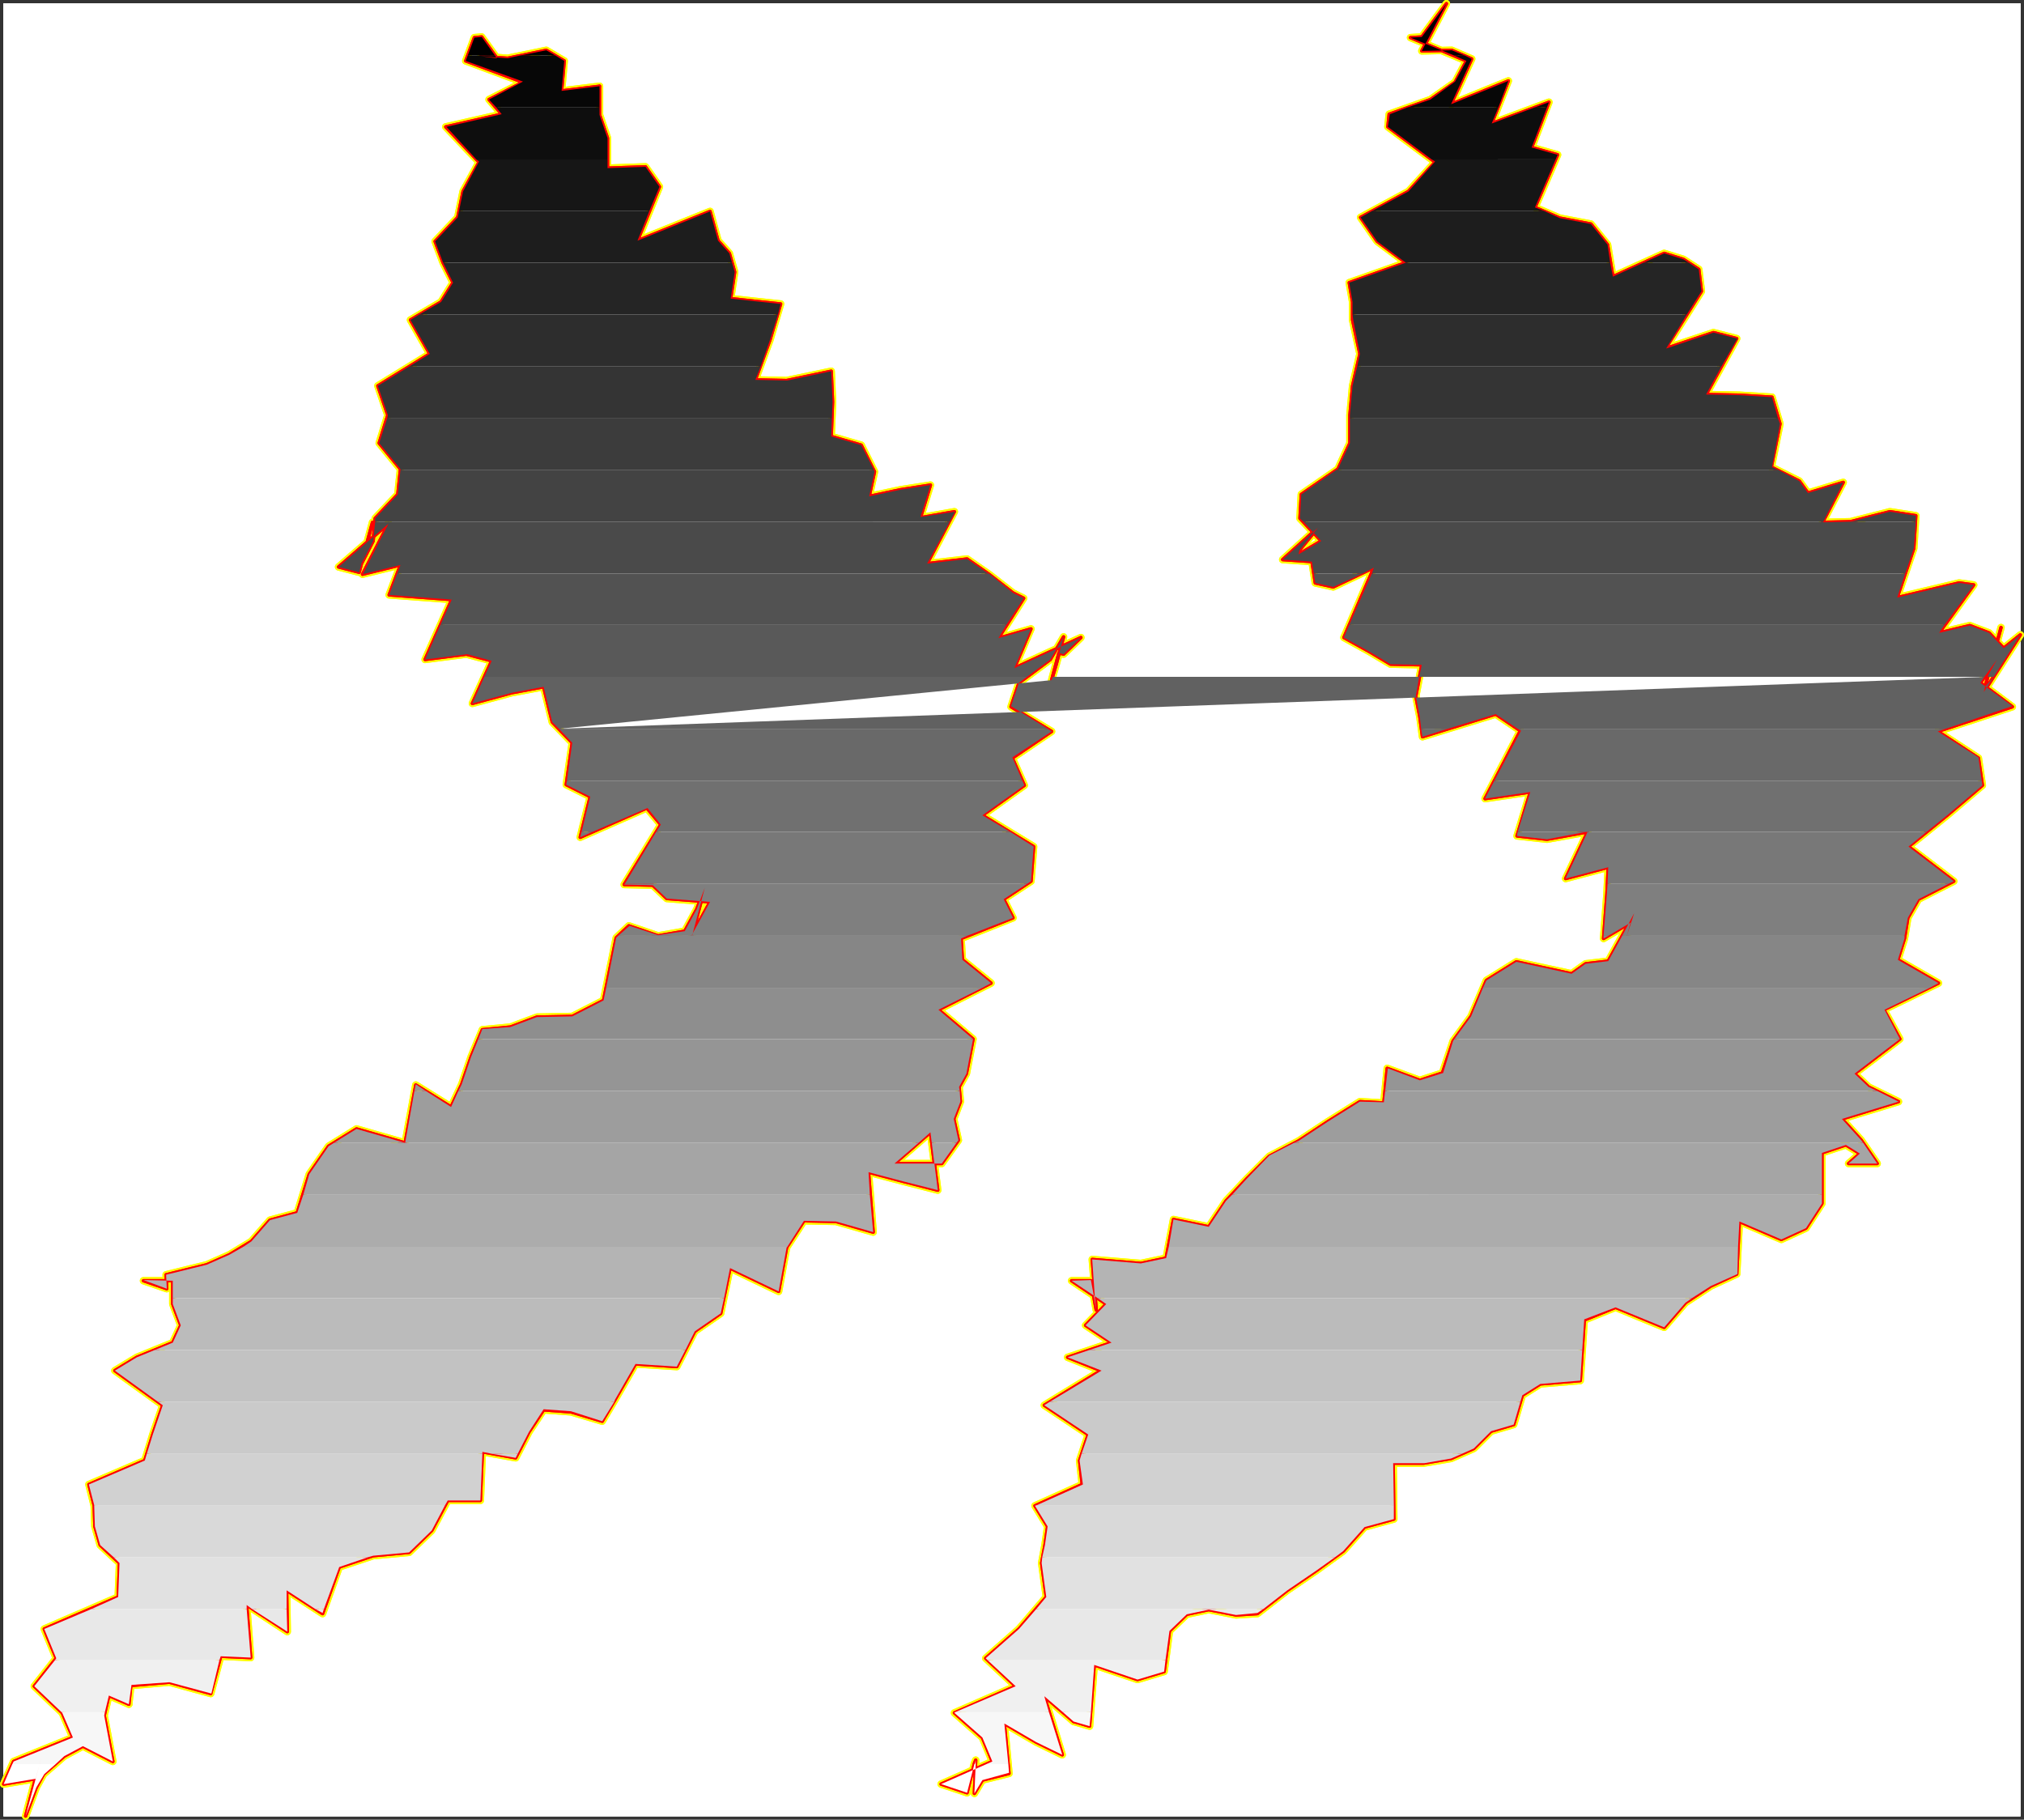 <?xml version="1.0" encoding="UTF-8" standalone="no"?>
<svg
   version="1.0"
   width="129.98mm"
   height="116.86mm"
   id="svg57"
   sodipodi:docname="Charcoal Italic Punc 03.wmf"
   xmlns:inkscape="http://www.inkscape.org/namespaces/inkscape"
   xmlns:sodipodi="http://sodipodi.sourceforge.net/DTD/sodipodi-0.dtd"
   xmlns="http://www.w3.org/2000/svg"
   xmlns:svg="http://www.w3.org/2000/svg">
  <rect width="100%" height="100%" fill="#333333" stroke="none"/>
  <sodipodi:namedview
     id="namedview57"
     pagecolor="#ffffff"
     bordercolor="#000000"
     borderopacity="0.25"
     inkscape:showpageshadow="2"
     inkscape:pageopacity="0.0"
     inkscape:pagecheckerboard="0"
     inkscape:deskcolor="#d1d1d1"
     inkscape:document-units="mm" />
  <defs
     id="defs1">
    <pattern
       id="WMFhbasepattern"
       patternUnits="userSpaceOnUse"
       width="6"
       height="6"
       x="0"
       y="0" />
  </defs>
  <path
     style="fill:#ffffff;fill-opacity:1;fill-rule:evenodd;stroke:#ffffff;stroke-width:0.162px;stroke-linecap:round;stroke-linejoin:round;stroke-miterlimit:4;stroke-dasharray:none;stroke-opacity:1"
     d="M 0.889,0.888 V 440.79 H 490.375 V 0.888 v 0 z"
     id="path1" />
  <path
     style="fill:#ffffff;fill-opacity:1;fill-rule:evenodd;stroke:#ffffff;stroke-width:0.162px;stroke-linecap:round;stroke-linejoin:round;stroke-miterlimit:4;stroke-dasharray:none;stroke-opacity:1"
     d="M 0.889,0.888 H 490.375 V 440.79 H 0.889 Z"
     id="path2" />
  <path
     style="fill:none;stroke:#ffff00;stroke-width:1.778px;stroke-linecap:round;stroke-linejoin:round;stroke-miterlimit:4;stroke-dasharray:none;stroke-opacity:1"
     d="m 484.719,160.073 -4.04,5.656 7.757,5.818 -18.099,5.98 9.858,6.464 0.97,6.626 -8.565,7.272 -9.373,7.596 10.989,8.404 -8.565,4.363 -2.586,4.525 -0.808,5.01 -1.616,5.172 9.858,5.656 -13.251,6.464 3.878,7.111 -10.989,8.404 3.394,3.232 7.272,3.555 -13.736,4.202 4.686,5.172 3.878,5.656 h -6.949 l 2.747,-2.424 -3.394,-2.101 -5.818,1.939 v 12.282 l -3.878,5.98 -5.979,2.747 -10.181,-4.363 -0.646,12.767 -6.302,2.909 -6.141,4.04 -5.171,5.98 -11.797,-4.848 -7.595,3.071 -0.97,14.706 -9.696,0.808 -4.363,2.747 -2.101,7.111 -5.494,1.616 -4.202,4.202 -5.494,2.424 -6.626,1.131 h -7.434 l 0.162,13.575 -7.11,1.939 -5.171,5.818 -6.464,4.687 -7.11,4.848 -7.272,5.656 -5.171,0.323 -6.626,-1.293 -5.333,1.131 -4.202,4.04 -1.293,9.858 -6.464,1.939 -10.504,-3.555 -1.131,14.868 -3.878,-1.131"
     id="path3" />
  <path
     style="fill:none;stroke:#ffff00;stroke-width:1.778px;stroke-linecap:round;stroke-linejoin:round;stroke-miterlimit:4;stroke-dasharray:none;stroke-opacity:1"
     d="m 260.58,417.841 -7.11,-6.141 4.363,14.222 -6.302,-3.071 -7.757,-4.525 1.131,12.121 -6.464,1.616 -1.939,3.232 0.323,-8.08 -0.323,0.808 -1.778,7.111 -6.302,-2.101 12.443,-5.495 -2.424,-5.818 -6.787,-5.98 14.867,-6.464 -7.272,-6.788 8.08,-7.111 6.626,-7.757 -1.131,-8.242 0.808,-4.363 0.646,-4.525 -3.07,-5.01 11.474,-5.172 -0.646,-5.818 2.101,-6.303 -10.666,-7.111 13.736,-8.404 -8.08,-3.232 10.666,-3.555 -6.302,-4.202 5.01,-5.172 -8.403,-5.656 h 4.686 l 1.293,7.111 -0.97,-12.282 11.797,0.97 6.141,-1.293 1.778,-9.373 8.565,1.778 4.202,-6.303 5.01,-5.333 5.494,-5.495 7.11,-3.717 7.11,-4.687 7.757,-4.848 5.818,0.323 0.808,-8.404 7.918,2.909 5.494,-1.778 2.586,-7.757 4.363,-5.98 3.717,-8.727 7.272,-4.525 13.413,2.909 3.394,-2.424 5.494,-0.646 3.394,-6.141 2.909,-5.495 -1.778,5.818"
     id="path4" />
  <path
     style="fill:none;stroke:#ffff00;stroke-width:1.778px;stroke-linecap:round;stroke-linejoin:round;stroke-miterlimit:4;stroke-dasharray:none;stroke-opacity:1"
     d="m 394.869,227.465 0.808,-3.232 0.162,-0.323 -6.626,3.879 0.808,-10.828 0.323,-6.464 -10.342,2.747 5.333,-11.313 -9.858,1.778 -7.272,-0.808 3.232,-10.666 -10.989,1.616 8.565,-16.484 -5.979,-4.04 -17.776,5.495 -0.646,-4.848 -0.97,-5.01 1.454,-7.596 -7.595,-0.162 -5.171,-3.071 -6.141,-3.394 7.272,-16.969 -9.858,4.687 -4.363,-0.97 -0.808,-5.172 -7.11,-0.485 8.565,-7.757 -4.363,5.333 -0.162,0.323 -0.162,0.808 5.494,-3.232 -5.171,-5.495 0.323,-5.818 8.888,-6.141 2.909,-6.303 v -6.788 l 0.646,-7.111 1.778,-7.757 -1.778,-8.242 v -4.363 l -0.808,-4.687 13.736,-4.848 -6.949,-5.172 -4.04,-5.818 11.635,-6.303 6.464,-7.111 -11.474,-8.565 0.323,-3.071 10.019,-3.555 5.979,-4.202 2.747,-5.172 -13.574,-5.656 2.747,-0.162 5.979,-8.08 -5.979,11.474 7.272,-0.162 4.848,2.101 -5.01,10.989 13.898,-5.656 -4.04,10.343"
     id="path5" />
  <path
     style="fill:none;stroke:#ffff00;stroke-width:1.778px;stroke-linecap:round;stroke-linejoin:round;stroke-miterlimit:4;stroke-dasharray:none;stroke-opacity:1"
     d="m 362.064,29.978 13.898,-5.172 -4.202,10.989 6.302,1.778 -5.494,12.767 5.979,2.586 7.595,1.454 4.04,5.01 1.293,7.757 12.443,-5.656 4.686,1.454 3.717,2.424 0.646,5.333 -8.726,13.898 11.635,-3.879 5.656,1.454 -7.434,13.575 8.08,0.162 7.918,0.485 1.939,6.464 -2.101,10.505 6.787,3.394 2.101,2.909 8.565,-2.586 -5.01,9.697 6.787,-0.162 9.534,-2.424 6.302,0.97 -0.485,7.919 -4.04,11.959 15.029,-3.555 3.555,0.485 -8.403,11.636 7.434,-1.778 4.686,1.778 3.555,3.717 4.04,-3.232 -8.888,13.898 4.202,-15.676 -3.878,14.383 0.808,-2.909 2.101,-3.717"
     id="path6" />
  <path
     style="fill:none;stroke:#ffff00;stroke-width:1.778px;stroke-linecap:round;stroke-linejoin:round;stroke-miterlimit:4;stroke-dasharray:none;stroke-opacity:1"
     d="m 484.719,160.073 -4.04,5.656 7.757,5.818 -18.099,5.98 9.858,6.464 0.97,6.626 -8.565,7.272 -9.373,7.596 10.989,8.404 -8.565,4.363 -2.586,4.525 -0.808,5.01 -1.616,5.172 9.858,5.656 -13.251,6.464 3.878,7.111 -10.989,8.404 3.394,3.232 7.272,3.555 -13.736,4.202 4.686,5.172 3.878,5.656 h -6.949 l 2.747,-2.424 -3.394,-2.101 -5.818,1.939 v 12.282 l -3.878,5.98 -5.979,2.747 -10.181,-4.363 -0.646,12.767 -6.302,2.909 -6.141,4.04 -5.171,5.98 -11.797,-4.848 -7.595,3.071 -0.97,14.706 -9.696,0.808 -4.363,2.747 -2.101,7.111 -5.494,1.616 -4.202,4.202 -5.494,2.424 -6.626,1.131 h -7.434 l 0.162,13.575 -7.11,1.939 -5.171,5.818 -6.464,4.687 -7.11,4.848 -7.272,5.656 -5.171,0.323 -6.626,-1.293 -5.333,1.131 -4.202,4.04 -1.293,9.858 -6.464,1.939 -10.504,-3.555 -1.131,14.868 -3.878,-1.131 -7.11,-6.141 4.363,14.222 -6.302,-3.071 -7.757,-4.525 1.131,12.121 -6.464,1.616 -1.939,3.232 0.323,-8.08 -0.323,0.808 -1.778,7.111 -6.302,-2.101 12.443,-5.495 -2.424,-5.818 -6.787,-5.98 14.867,-6.464 -7.272,-6.788 8.08,-7.111 6.626,-7.757 -1.131,-8.242 0.808,-4.363 0.646,-4.525 -3.07,-5.01 11.474,-5.172 -0.646,-5.818 2.101,-6.303 -10.666,-7.111 13.736,-8.404 -8.08,-3.232 10.666,-3.555 -6.302,-4.202 5.01,-5.172 -8.403,-5.656 h 4.686 l 1.293,7.111 -0.97,-12.282 11.797,0.97 6.141,-1.293 1.778,-9.373 8.565,1.778 4.202,-6.303 5.01,-5.333 5.494,-5.495 7.11,-3.717 7.11,-4.687 7.757,-4.848 5.818,0.323 0.808,-8.404 7.918,2.909 5.494,-1.778 2.586,-7.757 4.363,-5.98 3.717,-8.727 7.272,-4.525 13.413,2.909 3.394,-2.424 5.494,-0.646 3.394,-6.141 2.909,-5.495 -1.778,5.818 0.808,-3.232 0.162,-0.323 -6.626,3.879 0.808,-10.828 0.323,-6.464 -10.342,2.747 5.333,-11.313 -9.858,1.778 -7.272,-0.808 3.232,-10.666 -10.989,1.616 8.565,-16.484 -5.979,-4.04 -17.776,5.495 -0.646,-4.848 -0.97,-5.01 1.454,-7.596 -7.595,-0.162 -5.171,-3.071 -6.141,-3.394 7.272,-16.969 -9.858,4.687 -4.363,-0.97 -0.808,-5.172 -7.11,-0.485 8.565,-7.757 -4.363,5.333 -0.162,0.323 -0.162,0.808 5.494,-3.232 -5.171,-5.495 0.323,-5.818 8.888,-6.141 2.909,-6.303 v -6.788 l 0.646,-7.111 1.778,-7.757 -1.778,-8.242 v -4.363 l -0.808,-4.687 13.736,-4.848 -6.949,-5.172 -4.04,-5.818 11.635,-6.303 6.464,-7.111 -11.474,-8.565 0.323,-3.071 10.019,-3.555 5.979,-4.202 2.747,-5.172 -13.574,-5.656 2.747,-0.162 5.979,-8.08 -5.979,11.474 7.272,-0.162 4.848,2.101 -5.01,10.989 13.898,-5.656 -4.04,10.343 13.898,-5.172 -4.202,10.989 6.302,1.778 -5.494,12.767 5.979,2.586 7.595,1.454 4.04,5.01 1.293,7.757 12.443,-5.656 4.686,1.454 3.717,2.424 0.646,5.333 -8.726,13.898 11.635,-3.879 5.656,1.454 -7.434,13.575 8.08,0.162 7.918,0.485 1.939,6.464 -2.101,10.505 6.787,3.394 2.101,2.909 8.565,-2.586 -5.01,9.697 6.787,-0.162 9.534,-2.424 6.302,0.97 -0.485,7.919 -4.04,11.959 15.029,-3.555 3.555,0.485 -8.403,11.636 7.434,-1.778 4.686,1.778 3.555,3.717 4.04,-3.232 -8.888,13.898 4.202,-15.676 -3.878,14.383 0.808,-2.909 2.101,-3.717"
     id="path7" />
  <path
     style="fill:none;stroke:#ffff00;stroke-width:1.778px;stroke-linecap:round;stroke-linejoin:round;stroke-miterlimit:4;stroke-dasharray:none;stroke-opacity:1"
     d="m 254.924,160.073 -7.595,5.656 -1.939,5.818 9.858,5.98 -9.534,6.464 2.909,6.626 -10.181,7.272 12.443,7.596 -0.646,8.404 -6.626,4.363 2.262,4.525 -12.605,5.01 0.323,5.172 6.949,5.656 -12.766,6.464 8.403,7.111 -1.616,8.404 -1.778,3.232 0.323,3.555 -1.616,4.202 1.131,5.172 -4.04,5.656 H 217.109 l 8.726,-7.596 1.778,14.06 -8.242,-2.101 -8.565,-2.263 1.131,14.545 -9.05,-2.586 -7.757,-0.162 -4.202,6.464 -1.939,10.666 -11.797,-5.656 -2.262,10.989 -6.302,4.363 -4.363,8.565 -10.019,-0.646 -5.01,8.727 -3.07,5.172 -7.595,-2.263 -6.626,-0.485 -3.555,5.333 -3.232,6.303 -8.08,-1.454 -0.485,11.798 h -7.918 l -3.878,7.272 -5.494,5.333 -8.726,0.808 -8.242,2.747 -4.04,11.313 -8.726,-5.656 0.162,10.02 -9.858,-6.464 0.97,12.767 -7.272,-0.323 -2.424,9.05 -10.019,-2.747 -9.373,0.808 -0.485,4.525"
     id="path8" />
  <path
     style="fill:none;stroke:#ffff00;stroke-width:1.778px;stroke-linecap:round;stroke-linejoin:round;stroke-miterlimit:4;stroke-dasharray:none;stroke-opacity:1"
     d="m 31.27,413.639 -4.848,-2.101 -1.131,4.848 2.101,11.151 -7.272,-3.717 -4.525,2.424 -5.01,4.363 -1.778,3.232 -2.586,6.949 3.878,-14.706 -1.454,5.656 -7.757,1.293 2.424,-5.495 14.382,-5.818 -2.586,-5.98 -6.787,-6.464 5.333,-6.788 -2.909,-7.111 17.938,-7.757 0.323,-8.242 -4.686,-4.363 -1.293,-4.525 -0.162,-5.01 -1.293,-5.172 13.574,-5.818 1.939,-6.303 2.424,-7.111 -11.635,-8.404 5.333,-3.232 8.726,-3.555 1.939,-4.202 -1.939,-5.172 v -5.656 h -7.11 l 5.656,1.939 -0.162,-3.394 9.858,-2.424 5.494,-2.424 5.333,-3.232 4.525,-5.172 6.626,-1.778 2.909,-9.373 4.686,-6.788 6.787,-4.202 11.797,3.394 2.586,-14.06 8.565,5.333 2.586,-5.495 2.262,-6.626 2.747,-6.626 6.787,-0.646 6.464,-2.424 8.565,-0.162 7.595,-3.879 3.07,-15.191 3.07,-2.909 7.11,2.424 6.464,-1.131 2.909,-5.333 1.939,-5.172"
     id="path9" />
  <path
     style="fill:none;stroke:#ffff00;stroke-width:1.778px;stroke-linecap:round;stroke-linejoin:round;stroke-miterlimit:4;stroke-dasharray:none;stroke-opacity:1"
     d="m 171.053,215.506 -3.555,13.414 0.485,-2.101 4.363,-7.919 -10.504,-0.808 -3.394,-3.232 -6.949,-0.162 8.888,-14.545 -3.394,-4.04 -16.16,7.111 2.424,-9.858 -5.818,-2.909 1.454,-10.181 -4.848,-5.01 -2.101,-8.565 -7.757,1.454 -9.534,2.586 4.686,-10.343 -6.141,-1.616 -10.019,1.293 6.464,-14.545 -10.827,-0.808 -4.363,-0.323 2.747,-7.272 -9.211,2.263 6.302,-12.282 -12.12,10.505 5.01,1.293 3.232,-12.121 -2.747,10.181 2.909,-5.656 0.485,-5.495 5.494,-5.818 0.646,-6.141 -5.171,-6.303 2.101,-6.788 -2.424,-7.111 12.605,-7.757 -4.686,-8.242 7.434,-4.363 2.909,-4.687 -2.424,-4.848 -1.939,-5.172 5.494,-5.818 1.293,-6.303 3.878,-7.111 -8.08,-8.565 13.574,-3.071 -3.07,-3.555 8.242,-4.202 -13.898,-5.172 2.101,-5.656 1.778,-0.162 3.717,5.172 -3.878,-0.485 6.464,0.485 9.373,-1.939 4.363,2.586 -0.646,7.272 9.211,-1.131"
     id="path10" />
  <path
     style="fill:none;stroke:#ffff00;stroke-width:1.778px;stroke-linecap:round;stroke-linejoin:round;stroke-miterlimit:4;stroke-dasharray:none;stroke-opacity:1"
     d="m 145.521,20.928 v 6.949 l 1.939,5.656 v 7.272 l 9.211,-0.323 3.394,4.848 -5.333,13.09 17.614,-7.111 1.939,7.111 2.747,3.071 1.293,4.525 -0.97,6.464 5.979,0.646 6.141,0.646 -2.586,8.727 -3.555,9.697 7.595,0.162 10.827,-2.263 0.323,7.434 -0.323,8.404 7.272,2.101 3.232,6.464 -1.293,5.98 7.595,-1.616 7.272,-1.131 -2.424,7.919 8.242,-1.454 -6.626,12.606 9.696,-1.131 5.333,3.717 5.818,4.525 2.586,1.293 -6.141,9.697 7.918,-2.263 -4.04,9.535 16.16,-7.434 -4.202,4.04 -1.131,-0.323 -1.778,6.626 1.131,-3.879 1.778,-6.626 -3.232,5.495"
     id="path11" />
  <path
     style="fill:none;stroke:#ffff00;stroke-width:1.778px;stroke-linecap:round;stroke-linejoin:round;stroke-miterlimit:4;stroke-dasharray:none;stroke-opacity:1"
     d="m 254.924,160.073 -7.595,5.656 -1.939,5.818 9.858,5.98 -9.534,6.464 2.909,6.626 -10.181,7.272 12.443,7.596 -0.646,8.404 -6.626,4.363 2.262,4.525 -12.605,5.01 0.323,5.172 6.949,5.656 -12.766,6.464 8.403,7.111 -1.616,8.404 -1.778,3.232 0.323,3.555 -1.616,4.202 1.131,5.172 -4.04,5.656 H 217.109 l 8.726,-7.596 1.778,14.06 -8.242,-2.101 -8.565,-2.263 1.131,14.545 -9.05,-2.586 -7.757,-0.162 -4.202,6.464 -1.939,10.666 -11.797,-5.656 -2.262,10.989 -6.302,4.363 -4.363,8.565 -10.019,-0.646 -5.01,8.727 -3.07,5.172 -7.595,-2.263 -6.626,-0.485 -3.555,5.333 -3.232,6.303 -8.08,-1.454 -0.485,11.798 h -7.918 l -3.878,7.272 -5.494,5.333 -8.726,0.808 -8.242,2.747 -4.04,11.313 -8.726,-5.656 0.162,10.02 -9.858,-6.464 0.97,12.767 -7.272,-0.323 -2.424,9.05 -10.019,-2.747 -9.373,0.808 -0.485,4.525 -4.848,-2.101 -1.131,4.848 2.101,11.151 -7.272,-3.717 -4.525,2.424 -5.01,4.363 -1.778,3.232 -2.586,6.949 3.878,-14.706 -1.454,5.656 -7.757,1.293 2.424,-5.495 14.382,-5.818 -2.586,-5.98 -6.787,-6.464 5.333,-6.788 -2.909,-7.111 17.938,-7.757 0.323,-8.242 -4.686,-4.363 -1.293,-4.525 -0.162,-5.01 -1.293,-5.172 13.574,-5.818 1.939,-6.303 2.424,-7.111 -11.635,-8.404 5.333,-3.232 8.726,-3.555 1.939,-4.202 -1.939,-5.172 v -5.656 h -7.11 l 5.656,1.939 -0.162,-3.394 9.858,-2.424 5.494,-2.424 5.333,-3.232 4.525,-5.172 6.626,-1.778 2.909,-9.373 4.686,-6.788 6.787,-4.202 11.797,3.394 2.586,-14.06 8.565,5.333 2.586,-5.495 2.262,-6.626 2.747,-6.626 6.787,-0.646 6.464,-2.424 8.565,-0.162 7.595,-3.879 3.07,-15.191 3.07,-2.909 7.11,2.424 6.464,-1.131 2.909,-5.333 1.939,-5.172 -3.555,13.414 0.485,-2.101 4.363,-7.919 -10.504,-0.808 -3.394,-3.232 -6.949,-0.162 8.888,-14.545 -3.394,-4.04 -16.16,7.111 2.424,-9.858 -5.818,-2.909 1.454,-10.181 -4.848,-5.01 -2.101,-8.565 -7.757,1.454 -9.534,2.586 4.686,-10.343 -6.141,-1.616 -10.019,1.293 6.464,-14.545 -10.827,-0.808 -4.363,-0.323 2.747,-7.272 -9.211,2.263 6.302,-12.282 -12.12,10.505 5.01,1.293 3.232,-12.121 -2.747,10.181 2.909,-5.656 0.485,-5.495 5.494,-5.818 0.646,-6.141 -5.171,-6.303 2.101,-6.788 -2.424,-7.111 12.605,-7.757 -4.686,-8.242 7.434,-4.363 2.909,-4.687 -2.424,-4.848 -1.939,-5.172 5.494,-5.818 1.293,-6.303 3.878,-7.111 -8.08,-8.565 13.574,-3.071 -3.07,-3.555 8.242,-4.202 -13.898,-5.172 2.101,-5.656 1.778,-0.162 3.717,5.172 -3.878,-0.485 6.464,0.485 9.373,-1.939 4.363,2.586 -0.646,7.272 9.211,-1.131 v 6.949 l 1.939,5.656 v 7.272 l 9.211,-0.323 3.394,4.848 -5.333,13.09 17.614,-7.111 1.939,7.111 2.747,3.071 1.293,4.525 -0.97,6.464 5.979,0.646 6.141,0.646 -2.586,8.727 -3.555,9.697 7.595,0.162 10.827,-2.263 0.323,7.434 -0.323,8.404 7.272,2.101 3.232,6.464 -1.293,5.98 7.595,-1.616 7.272,-1.131 -2.424,7.919 8.242,-1.454 -6.626,12.606 9.696,-1.131 5.333,3.717 5.818,4.525 2.586,1.293 -6.141,9.697 7.918,-2.263 -4.04,9.535 16.16,-7.434 -4.202,4.04 -1.131,-0.323 -1.778,6.626 1.131,-3.879 1.778,-6.626 -3.232,5.495"
     id="path12" />
  <path
     style="fill:none;stroke:#ff0000;stroke-width:0.808px;stroke-linecap:round;stroke-linejoin:round;stroke-miterlimit:4;stroke-dasharray:none;stroke-opacity:1"
     d="m 484.719,160.073 -4.04,5.656 7.757,5.818 -18.099,5.98 9.858,6.464 0.97,6.626 -8.565,7.272 -9.373,7.596 10.989,8.404 -8.565,4.363 -2.586,4.525 -0.808,5.01 -1.616,5.172 9.858,5.656 -13.251,6.464 3.878,7.111 -10.989,8.404 3.394,3.232 7.272,3.555 -13.736,4.202 4.686,5.172 3.878,5.656 h -6.949 l 2.747,-2.424 -3.394,-2.101 -5.818,1.939 v 12.282 l -3.878,5.98 -5.979,2.747 -10.181,-4.363 -0.646,12.767 -6.302,2.909 -6.141,4.04 -5.171,5.98 -11.797,-4.848 -7.595,3.071 -0.97,14.706 -9.696,0.808 -4.363,2.747 -2.101,7.111 -5.494,1.616 -4.202,4.202 -5.494,2.424 -6.626,1.131 h -7.434 l 0.162,13.575 -7.11,1.939 -5.171,5.818 -6.464,4.687 -7.11,4.848 -7.272,5.656 -5.171,0.323 -6.626,-1.293 -5.333,1.131 -4.202,4.04 -1.293,9.858 -6.464,1.939 -10.504,-3.555 -1.131,14.868 -3.878,-1.131"
     id="path13" />
  <path
     style="fill:none;stroke:#ff0000;stroke-width:0.808px;stroke-linecap:round;stroke-linejoin:round;stroke-miterlimit:4;stroke-dasharray:none;stroke-opacity:1"
     d="m 260.58,417.841 -7.11,-6.141 4.363,14.222 -6.302,-3.071 -7.757,-4.525 1.131,12.121 -6.464,1.616 -1.939,3.232 0.323,-8.08 -0.323,0.808 -1.778,7.111 -6.302,-2.101 12.443,-5.495 -2.424,-5.818 -6.787,-5.98 14.867,-6.464 -7.272,-6.788 8.08,-7.111 6.626,-7.757 -1.131,-8.242 0.808,-4.363 0.646,-4.525 -3.07,-5.01 11.474,-5.172 -0.646,-5.818 2.101,-6.303 -10.666,-7.111 13.736,-8.404 -8.08,-3.232 10.666,-3.555 -6.302,-4.202 5.01,-5.172 -8.403,-5.656 h 4.686 l 1.293,7.111 -0.97,-12.282 11.797,0.97 6.141,-1.293 1.778,-9.373 8.565,1.778 4.202,-6.303 5.01,-5.333 5.494,-5.495 7.11,-3.717 7.11,-4.687 7.757,-4.848 5.818,0.323 0.808,-8.404 7.918,2.909 5.494,-1.778 2.586,-7.757 4.363,-5.98 3.717,-8.727 7.272,-4.525 13.413,2.909 3.394,-2.424 5.494,-0.646 3.394,-6.141 2.909,-5.495 -1.778,5.818"
     id="path14" />
  <path
     style="fill:none;stroke:#ff0000;stroke-width:0.808px;stroke-linecap:round;stroke-linejoin:round;stroke-miterlimit:4;stroke-dasharray:none;stroke-opacity:1"
     d="m 394.869,227.465 0.808,-3.232 0.162,-0.323 -6.626,3.879 0.808,-10.828 0.323,-6.464 -10.342,2.747 5.333,-11.313 -9.858,1.778 -7.272,-0.808 3.232,-10.666 -10.989,1.616 8.565,-16.484 -5.979,-4.04 -17.776,5.495 -0.646,-4.848 -0.97,-5.01 1.454,-7.596 -7.595,-0.162 -5.171,-3.071 -6.141,-3.394 7.272,-16.969 -9.858,4.687 -4.363,-0.97 -0.808,-5.172 -7.11,-0.485 8.565,-7.757 -4.363,5.333 -0.162,0.323 -0.162,0.808 5.494,-3.232 -5.171,-5.495 0.323,-5.818 8.888,-6.141 2.909,-6.303 v -6.788 l 0.646,-7.111 1.778,-7.757 -1.778,-8.242 v -4.363 l -0.808,-4.687 13.736,-4.848 -6.949,-5.172 -4.04,-5.818 11.635,-6.303 6.464,-7.111 -11.474,-8.565 0.323,-3.071 10.019,-3.555 5.979,-4.202 2.747,-5.172 -13.574,-5.656 2.747,-0.162 5.979,-8.08 -5.979,11.474 7.272,-0.162 4.848,2.101 -5.01,10.989 13.898,-5.656 -4.04,10.343"
     id="path15" />
  <path
     style="fill:none;stroke:#ff0000;stroke-width:0.808px;stroke-linecap:round;stroke-linejoin:round;stroke-miterlimit:4;stroke-dasharray:none;stroke-opacity:1"
     d="m 362.064,29.978 13.898,-5.172 -4.202,10.989 6.302,1.778 -5.494,12.767 5.979,2.586 7.595,1.454 4.04,5.01 1.293,7.757 12.443,-5.656 4.686,1.454 3.717,2.424 0.646,5.333 -8.726,13.898 11.635,-3.879 5.656,1.454 -7.434,13.575 8.08,0.162 7.918,0.485 1.939,6.464 -2.101,10.505 6.787,3.394 2.101,2.909 8.565,-2.586 -5.01,9.697 6.787,-0.162 9.534,-2.424 6.302,0.97 -0.485,7.919 -4.04,11.959 15.029,-3.555 3.555,0.485 -8.403,11.636 7.434,-1.778 4.686,1.778 3.555,3.717 4.04,-3.232 -8.888,13.898 4.202,-15.676 -3.878,14.383 0.808,-2.909 2.101,-3.717"
     id="path16" />
  <path
     style="fill:none;stroke:#ff0000;stroke-width:0.808px;stroke-linecap:round;stroke-linejoin:round;stroke-miterlimit:4;stroke-dasharray:none;stroke-opacity:1"
     d="m 484.719,160.073 -4.04,5.656 7.757,5.818 -18.099,5.98 9.858,6.464 0.97,6.626 -8.565,7.272 -9.373,7.596 10.989,8.404 -8.565,4.363 -2.586,4.525 -0.808,5.01 -1.616,5.172 9.858,5.656 -13.251,6.464 3.878,7.111 -10.989,8.404 3.394,3.232 7.272,3.555 -13.736,4.202 4.686,5.172 3.878,5.656 h -6.949 l 2.747,-2.424 -3.394,-2.101 -5.818,1.939 v 12.282 l -3.878,5.98 -5.979,2.747 -10.181,-4.363 -0.646,12.767 -6.302,2.909 -6.141,4.04 -5.171,5.98 -11.797,-4.848 -7.595,3.071 -0.97,14.706 -9.696,0.808 -4.363,2.747 -2.101,7.111 -5.494,1.616 -4.202,4.202 -5.494,2.424 -6.626,1.131 h -7.434 l 0.162,13.575 -7.11,1.939 -5.171,5.818 -6.464,4.687 -7.11,4.848 -7.272,5.656 -5.171,0.323 -6.626,-1.293 -5.333,1.131 -4.202,4.04 -1.293,9.858 -6.464,1.939 -10.504,-3.555 -1.131,14.868 -3.878,-1.131 -7.11,-6.141 4.363,14.222 -6.302,-3.071 -7.757,-4.525 1.131,12.121 -6.464,1.616 -1.939,3.232 0.323,-8.08 -0.323,0.808 -1.778,7.111 -6.302,-2.101 12.443,-5.495 -2.424,-5.818 -6.787,-5.98 14.867,-6.464 -7.272,-6.788 8.08,-7.111 6.626,-7.757 -1.131,-8.242 0.808,-4.363 0.646,-4.525 -3.07,-5.01 11.474,-5.172 -0.646,-5.818 2.101,-6.303 -10.666,-7.111 13.736,-8.404 -8.08,-3.232 10.666,-3.555 -6.302,-4.202 5.01,-5.172 -8.403,-5.656 h 4.686 l 1.293,7.111 -0.97,-12.282 11.797,0.97 6.141,-1.293 1.778,-9.373 8.565,1.778 4.202,-6.303 5.01,-5.333 5.494,-5.495 7.11,-3.717 7.11,-4.687 7.757,-4.848 5.818,0.323 0.808,-8.404 7.918,2.909 5.494,-1.778 2.586,-7.757 4.363,-5.98 3.717,-8.727 7.272,-4.525 13.413,2.909 3.394,-2.424 5.494,-0.646 3.394,-6.141 2.909,-5.495 -1.778,5.818 0.808,-3.232 0.162,-0.323 -6.626,3.879 0.808,-10.828 0.323,-6.464 -10.342,2.747 5.333,-11.313 -9.858,1.778 -7.272,-0.808 3.232,-10.666 -10.989,1.616 8.565,-16.484 -5.979,-4.04 -17.776,5.495 -0.646,-4.848 -0.97,-5.01 1.454,-7.596 -7.595,-0.162 -5.171,-3.071 -6.141,-3.394 7.272,-16.969 -9.858,4.687 -4.363,-0.97 -0.808,-5.172 -7.11,-0.485 8.565,-7.757 -4.363,5.333 -0.162,0.323 -0.162,0.808 5.494,-3.232 -5.171,-5.495 0.323,-5.818 8.888,-6.141 2.909,-6.303 v -6.788 l 0.646,-7.111 1.778,-7.757 -1.778,-8.242 v -4.363 l -0.808,-4.687 13.736,-4.848 -6.949,-5.172 -4.04,-5.818 11.635,-6.303 6.464,-7.111 -11.474,-8.565 0.323,-3.071 10.019,-3.555 5.979,-4.202 2.747,-5.172 -13.574,-5.656 2.747,-0.162 5.979,-8.08 -5.979,11.474 7.272,-0.162 4.848,2.101 -5.01,10.989 13.898,-5.656 -4.04,10.343 13.898,-5.172 -4.202,10.989 6.302,1.778 -5.494,12.767 5.979,2.586 7.595,1.454 4.04,5.01 1.293,7.757 12.443,-5.656 4.686,1.454 3.717,2.424 0.646,5.333 -8.726,13.898 11.635,-3.879 5.656,1.454 -7.434,13.575 8.08,0.162 7.918,0.485 1.939,6.464 -2.101,10.505 6.787,3.394 2.101,2.909 8.565,-2.586 -5.01,9.697 6.787,-0.162 9.534,-2.424 6.302,0.97 -0.485,7.919 -4.04,11.959 15.029,-3.555 3.555,0.485 -8.403,11.636 7.434,-1.778 4.686,1.778 3.555,3.717 4.04,-3.232 -8.888,13.898 4.202,-15.676 -3.878,14.383 0.808,-2.909 2.101,-3.717"
     id="path17" />
  <path
     style="fill:none;stroke:#ff0000;stroke-width:0.808px;stroke-linecap:round;stroke-linejoin:round;stroke-miterlimit:4;stroke-dasharray:none;stroke-opacity:1"
     d="m 254.924,160.073 -7.595,5.656 -1.939,5.818 9.858,5.98 -9.534,6.464 2.909,6.626 -10.181,7.272 12.443,7.596 -0.646,8.404 -6.626,4.363 2.262,4.525 -12.605,5.01 0.323,5.172 6.949,5.656 -12.766,6.464 8.403,7.111 -1.616,8.404 -1.778,3.232 0.323,3.555 -1.616,4.202 1.131,5.172 -4.04,5.656 H 217.109 l 8.726,-7.596 1.778,14.06 -8.242,-2.101 -8.565,-2.263 1.131,14.545 -9.05,-2.586 -7.757,-0.162 -4.202,6.464 -1.939,10.666 -11.797,-5.656 -2.262,10.989 -6.302,4.363 -4.363,8.565 -10.019,-0.646 -5.01,8.727 -3.07,5.172 -7.595,-2.263 -6.626,-0.485 -3.555,5.333 -3.232,6.303 -8.08,-1.454 -0.485,11.798 h -7.918 l -3.878,7.272 -5.494,5.333 -8.726,0.808 -8.242,2.747 -4.04,11.313 -8.726,-5.656 0.162,10.02 -9.858,-6.464 0.97,12.767 -7.272,-0.323 -2.424,9.05 -10.019,-2.747 -9.373,0.808 -0.485,4.525"
     id="path18" />
  <path
     style="fill:none;stroke:#ff0000;stroke-width:0.808px;stroke-linecap:round;stroke-linejoin:round;stroke-miterlimit:4;stroke-dasharray:none;stroke-opacity:1"
     d="m 31.27,413.639 -4.848,-2.101 -1.131,4.848 2.101,11.151 -7.272,-3.717 -4.525,2.424 -5.01,4.363 -1.778,3.232 -2.586,6.949 3.878,-14.706 -1.454,5.656 -7.757,1.293 2.424,-5.495 14.382,-5.818 -2.586,-5.98 -6.787,-6.464 5.333,-6.788 -2.909,-7.111 17.938,-7.757 0.323,-8.242 -4.686,-4.363 -1.293,-4.525 -0.162,-5.01 -1.293,-5.172 13.574,-5.818 1.939,-6.303 2.424,-7.111 -11.635,-8.404 5.333,-3.232 8.726,-3.555 1.939,-4.202 -1.939,-5.172 v -5.656 h -7.11 l 5.656,1.939 -0.162,-3.394 9.858,-2.424 5.494,-2.424 5.333,-3.232 4.525,-5.172 6.626,-1.778 2.909,-9.373 4.686,-6.788 6.787,-4.202 11.797,3.394 2.586,-14.06 8.565,5.333 2.586,-5.495 2.262,-6.626 2.747,-6.626 6.787,-0.646 6.464,-2.424 8.565,-0.162 7.595,-3.879 3.07,-15.191 3.07,-2.909 7.11,2.424 6.464,-1.131 2.909,-5.333 1.939,-5.172"
     id="path19" />
  <path
     style="fill:none;stroke:#ff0000;stroke-width:0.808px;stroke-linecap:round;stroke-linejoin:round;stroke-miterlimit:4;stroke-dasharray:none;stroke-opacity:1"
     d="m 171.053,215.506 -3.555,13.414 0.485,-2.101 4.363,-7.919 -10.504,-0.808 -3.394,-3.232 -6.949,-0.162 8.888,-14.545 -3.394,-4.04 -16.16,7.111 2.424,-9.858 -5.818,-2.909 1.454,-10.181 -4.848,-5.01 -2.101,-8.565 -7.757,1.454 -9.534,2.586 4.686,-10.343 -6.141,-1.616 -10.019,1.293 6.464,-14.545 -10.827,-0.808 -4.363,-0.323 2.747,-7.272 -9.211,2.263 6.302,-12.282 -12.12,10.505 5.01,1.293 3.232,-12.121 -2.747,10.181 2.909,-5.656 0.485,-5.495 5.494,-5.818 0.646,-6.141 -5.171,-6.303 2.101,-6.788 -2.424,-7.111 12.605,-7.757 -4.686,-8.242 7.434,-4.363 2.909,-4.687 -2.424,-4.848 -1.939,-5.172 5.494,-5.818 1.293,-6.303 3.878,-7.111 -8.08,-8.565 13.574,-3.071 -3.07,-3.555 8.242,-4.202 -13.898,-5.172 2.101,-5.656 1.778,-0.162 3.717,5.172 -3.878,-0.485 6.464,0.485 9.373,-1.939 4.363,2.586 -0.646,7.272 9.211,-1.131"
     id="path20" />
  <path
     style="fill:none;stroke:#ff0000;stroke-width:0.808px;stroke-linecap:round;stroke-linejoin:round;stroke-miterlimit:4;stroke-dasharray:none;stroke-opacity:1"
     d="m 145.521,20.928 v 6.949 l 1.939,5.656 v 7.272 l 9.211,-0.323 3.394,4.848 -5.333,13.09 17.614,-7.111 1.939,7.111 2.747,3.071 1.293,4.525 -0.97,6.464 5.979,0.646 6.141,0.646 -2.586,8.727 -3.555,9.697 7.595,0.162 10.827,-2.263 0.323,7.434 -0.323,8.404 7.272,2.101 3.232,6.464 -1.293,5.98 7.595,-1.616 7.272,-1.131 -2.424,7.919 8.242,-1.454 -6.626,12.606 9.696,-1.131 5.333,3.717 5.818,4.525 2.586,1.293 -6.141,9.697 7.918,-2.263 -4.04,9.535 16.16,-7.434 -4.202,4.04 -1.131,-0.323 -1.778,6.626 1.131,-3.879 1.778,-6.626 -3.232,5.495"
     id="path21" />
  <path
     style="fill:none;stroke:#ff0000;stroke-width:0.808px;stroke-linecap:round;stroke-linejoin:round;stroke-miterlimit:4;stroke-dasharray:none;stroke-opacity:1"
     d="m 254.924,160.073 -7.595,5.656 -1.939,5.818 9.858,5.98 -9.534,6.464 2.909,6.626 -10.181,7.272 12.443,7.596 -0.646,8.404 -6.626,4.363 2.262,4.525 -12.605,5.01 0.323,5.172 6.949,5.656 -12.766,6.464 8.403,7.111 -1.616,8.404 -1.778,3.232 0.323,3.555 -1.616,4.202 1.131,5.172 -4.04,5.656 H 217.109 l 8.726,-7.596 1.778,14.06 -8.242,-2.101 -8.565,-2.263 1.131,14.545 -9.05,-2.586 -7.757,-0.162 -4.202,6.464 -1.939,10.666 -11.797,-5.656 -2.262,10.989 -6.302,4.363 -4.363,8.565 -10.019,-0.646 -5.01,8.727 -3.07,5.172 -7.595,-2.263 -6.626,-0.485 -3.555,5.333 -3.232,6.303 -8.08,-1.454 -0.485,11.798 h -7.918 l -3.878,7.272 -5.494,5.333 -8.726,0.808 -8.242,2.747 -4.04,11.313 -8.726,-5.656 0.162,10.02 -9.858,-6.464 0.97,12.767 -7.272,-0.323 -2.424,9.05 -10.019,-2.747 -9.373,0.808 -0.485,4.525 -4.848,-2.101 -1.131,4.848 2.101,11.151 -7.272,-3.717 -4.525,2.424 -5.01,4.363 -1.778,3.232 -2.586,6.949 3.878,-14.706 -1.454,5.656 -7.757,1.293 2.424,-5.495 14.382,-5.818 -2.586,-5.98 -6.787,-6.464 5.333,-6.788 -2.909,-7.111 17.938,-7.757 0.323,-8.242 -4.686,-4.363 -1.293,-4.525 -0.162,-5.01 -1.293,-5.172 13.574,-5.818 1.939,-6.303 2.424,-7.111 -11.635,-8.404 5.333,-3.232 8.726,-3.555 1.939,-4.202 -1.939,-5.172 v -5.656 h -7.11 l 5.656,1.939 -0.162,-3.394 9.858,-2.424 5.494,-2.424 5.333,-3.232 4.525,-5.172 6.626,-1.778 2.909,-9.373 4.686,-6.788 6.787,-4.202 11.797,3.394 2.586,-14.06 8.565,5.333 2.586,-5.495 2.262,-6.626 2.747,-6.626 6.787,-0.646 6.464,-2.424 8.565,-0.162 7.595,-3.879 3.07,-15.191 3.07,-2.909 7.11,2.424 6.464,-1.131 2.909,-5.333 1.939,-5.172 -3.555,13.414 0.485,-2.101 4.363,-7.919 -10.504,-0.808 -3.394,-3.232 -6.949,-0.162 8.888,-14.545 -3.394,-4.04 -16.16,7.111 2.424,-9.858 -5.818,-2.909 1.454,-10.181 -4.848,-5.01 -2.101,-8.565 -7.757,1.454 -9.534,2.586 4.686,-10.343 -6.141,-1.616 -10.019,1.293 6.464,-14.545 -10.827,-0.808 -4.363,-0.323 2.747,-7.272 -9.211,2.263 6.302,-12.282 -12.12,10.505 5.01,1.293 3.232,-12.121 -2.747,10.181 2.909,-5.656 0.485,-5.495 5.494,-5.818 0.646,-6.141 -5.171,-6.303 2.101,-6.788 -2.424,-7.111 12.605,-7.757 -4.686,-8.242 7.434,-4.363 2.909,-4.687 -2.424,-4.848 -1.939,-5.172 5.494,-5.818 1.293,-6.303 3.878,-7.111 -8.08,-8.565 13.574,-3.071 -3.07,-3.555 8.242,-4.202 -13.898,-5.172 2.101,-5.656 1.778,-0.162 3.717,5.172 -3.878,-0.485 6.464,0.485 9.373,-1.939 4.363,2.586 -0.646,7.272 9.211,-1.131 v 6.949 l 1.939,5.656 v 7.272 l 9.211,-0.323 3.394,4.848 -5.333,13.09 17.614,-7.111 1.939,7.111 2.747,3.071 1.293,4.525 -0.97,6.464 5.979,0.646 6.141,0.646 -2.586,8.727 -3.555,9.697 7.595,0.162 10.827,-2.263 0.323,7.434 -0.323,8.404 7.272,2.101 3.232,6.464 -1.293,5.98 7.595,-1.616 7.272,-1.131 -2.424,7.919 8.242,-1.454 -6.626,12.606 9.696,-1.131 5.333,3.717 5.818,4.525 2.586,1.293 -6.141,9.697 7.918,-2.263 -4.04,9.535 16.16,-7.434 -4.202,4.04 -1.131,-0.323 -1.778,6.626 1.131,-3.879 1.778,-6.626 -3.232,5.495"
     id="path22" />
  <path
     style="fill:#000000;fill-opacity:1;fill-rule:evenodd;stroke:none"
     d="m 353.015,13.493 -10.666,-4.363 2.747,-0.162 5.979,-8.08 -5.979,11.474 7.272,-0.162 3.232,1.293 z m -226.886,0 h 8.726 l -2.262,-1.293 z m -12.605,0 h 6.626 l -3.232,-4.525 -1.778,0.162 z"
     id="path23" />
  <path
     style="fill:#070707;fill-opacity:1;fill-rule:evenodd;stroke:none"
     d="m 341.541,26.099 5.656,-1.939 5.979,-4.363 2.747,-5.01 -2.909,-1.293 h 2.586 l 1.616,0.808 -5.01,10.989 13.898,-5.656 -2.424,6.464 z m 30.866,0 3.555,-1.293 -0.485,1.293 z m -251.934,0 h 25.048 v -5.172 l -9.211,1.131 0.646,-7.272 -2.101,-1.293 h -8.726 l -2.909,0.646 -6.464,-0.485 3.878,0.485 -0.485,-0.646 h -6.626 l -0.485,1.293 13.898,5.01 -8.242,4.363 z"
     id="path24" />
  <path
     style="fill:#0e0e0e;fill-opacity:1;fill-rule:evenodd;stroke:none"
     d="m 347.52,38.705 -10.666,-7.919 0.485,-3.071 4.202,-1.616 h 22.139 l -1.616,3.879 10.342,-3.879 h 3.07 l -3.717,9.697 6.302,1.778 -0.485,1.131 z m -231.896,0 h 31.835 v -5.172 l -1.939,-5.656 V 26.099 H 120.473 l 1.293,1.616 -13.413,3.071 z"
     id="path25" />
  <path
     style="fill:#161616;fill-opacity:1;fill-rule:evenodd;stroke:none"
     d="m 333.138,51.149 8.726,-4.687 6.464,-7.272 -0.808,-0.485 h 30.058 l -5.01,11.636 2.101,0.808 z m -221.715,0 h 46.218 l 2.424,-5.818 -3.394,-4.848 -9.211,0.323 v -2.101 h -31.835 l 0.646,0.485 -3.878,7.272 z"
     id="path26" />
  <path
     style="fill:#1d1d1d;fill-opacity:1;fill-rule:evenodd;stroke:none"
     d="m 341.218,63.754 -6.949,-5.172 -4.04,-5.818 2.909,-1.616 h 41.531 l 3.878,1.778 7.595,1.454 4.04,5.01 0.646,4.363 z m 57.691,0 5.01,-2.263 4.686,1.454 1.293,0.808 z m -291.364,0 h 70.134 l -0.646,-2.263 -2.747,-3.071 -1.939,-7.111 -17.614,7.111 2.909,-7.272 h -46.218 l -0.323,1.616 -5.494,5.818 z"
     id="path27" />
  <path
     style="fill:#252525;fill-opacity:1;fill-rule:evenodd;stroke:none"
     d="m 328.29,76.36 v -3.071 l -0.808,-4.687 13.736,-4.848 h 49.611 l 0.646,3.394 7.434,-3.394 h 10.989 l 2.424,1.616 0.646,5.333 -3.555,5.656 z m -226.563,0 h 87.102 l 0.646,-2.586 -6.141,-0.646 -5.979,-0.646 0.97,-6.464 -0.646,-2.263 h -70.134 l 2.424,4.848 -2.909,4.687 z"
     id="path28" />
  <path
     style="fill:#2d2d2d;fill-opacity:1;fill-rule:evenodd;stroke:none"
     d="m 329.421,88.965 0.646,-3.071 -1.616,-8.242 -0.162,-1.293 h 81.123 l -5.01,8.242 11.474,-3.879 5.818,1.454 -3.878,6.788 z m -230.118,0 h 85.325 l 2.262,-6.464 1.939,-6.141 h -87.102 l -2.101,1.293 4.686,8.242 z"
     id="path29" />
  <path
     style="fill:#343434;fill-opacity:1;fill-rule:evenodd;stroke:none"
     d="m 327.644,101.571 v -0.808 l 0.646,-7.111 1.131,-4.687 h 88.395 l -3.717,6.788 8.08,0.162 7.918,0.485 1.454,5.172 z m -233.673,0 H 201.919 l 0.162,-4.04 -0.323,-7.434 -10.666,2.263 -7.757,-0.162 1.293,-3.232 H 99.303 l -7.595,4.687 2.424,7.111 z"
     id="path30" />
  <path
     style="fill:#3c3c3c;fill-opacity:1;fill-rule:evenodd;stroke:none"
     d="m 324.412,114.015 0.323,-0.162 2.909,-6.303 v -5.98 h 103.909 l 0.485,1.293 -1.939,10.505 1.454,0.646 z m -227.209,0 H 212.1 l -3.07,-5.98 -7.272,-2.101 0.162,-4.363 H 93.97 l -1.939,5.98 5.171,6.303 z"
     id="path31" />
  <path
     style="fill:#434343;fill-opacity:1;fill-rule:evenodd;stroke:none"
     d="m 316.332,126.62 -0.808,-0.808 0.323,-5.818 8.565,-5.98 h 107.141 l 5.171,2.747 2.101,2.909 8.565,-2.586 -4.848,9.535 z m 132.835,0 9.534,-2.424 6.302,0.97 v 1.454 z m -358.105,0 H 230.522 l 1.293,-2.424 -8.403,1.293 2.424,-7.757 -7.272,1.131 -7.595,1.616 1.293,-5.98 -0.162,-0.485 H 97.202 l -0.646,5.98 -5.494,5.818 z"
     id="path32" />
  <path
     style="fill:#4a4a4a;fill-opacity:1;fill-rule:evenodd;stroke:none"
     d="m 332.976,139.226 0.485,-1.454 -2.747,1.454 h -11.797 l -0.485,-2.909 -7.11,-0.485 8.565,-7.757 -4.363,5.333 -0.162,0.323 -0.162,0.808 5.494,-3.232 -4.363,-4.687 h 126.209 v 0.162 l 6.626,-0.162 h 15.837 l -0.485,6.464 -2.101,6.141 z m -236.582,0 H 239.895 l -5.171,-3.555 -9.696,1.131 5.494,-10.181 H 91.061 l -0.485,4.687 -2.909,5.656 2.747,-10.181 -3.232,12.121 -5.01,-1.293 12.12,-10.505 -6.141,12.121 h 0.485 l 8.565,-2.101 z"
     id="path33" />
  <path
     style="fill:#525252;fill-opacity:1;fill-rule:evenodd;stroke:none"
     d="m 332.976,139.226 -5.494,12.444 h 144.47 l 7.11,-9.697 -3.555,-0.485 -15.029,3.555 1.939,-5.818 z m -2.262,0 -7.11,3.232 -4.363,-0.97 -0.323,-2.263 z m -223.816,12.444 h 137.36 l 4.202,-6.464 -2.586,-1.293 -5.818,-4.687 h -0.162 -143.501 l -1.939,5.172 4.363,0.323 10.827,0.808 z M 88.637,139.226 h -0.485 l -0.162,0.162 z"
     id="path34" />
  <path
     style="fill:#595959;fill-opacity:1;fill-rule:evenodd;stroke:none"
     d="m 481.648,164.275 3.07,-4.202 -2.101,3.717 -0.162,0.485 3.232,-12.121 -3.232,12.121 h 1.454 l 6.464,-10.181 -4.04,3.232 -3.555,-3.717 -4.686,-1.778 -7.434,1.778 1.293,-1.939 H 327.482 l -1.293,3.071 6.141,3.394 5.171,3.071 7.595,0.162 -0.646,2.909 z m -364.084,0 h 131.704 l 5.656,-4.202 3.232,-5.495 -1.778,6.626 -0.808,3.071 1.454,-5.818 1.131,0.323 4.202,-4.04 -16.16,7.434 4.04,-9.535 -7.918,2.263 1.939,-3.232 H 106.898 l -3.717,8.404 10.181,-1.293 5.979,1.616 z"
     id="path35" />
  <path
     style="fill:#616161;fill-opacity:1;fill-rule:evenodd;stroke:none"
     d="m 481.648,164.275 -0.97,1.454 7.757,5.656 -16.16,5.495 H 368.367 l -5.333,-3.555 -11.635,3.555 h -6.464 l -0.323,-2.909 -0.97,-5.01 0.808,-4.687 z m 2.262,0 -2.424,3.717 0.97,-3.717 h 1.454 l -2.101,2.424 0.646,-2.424 -346.793,12.606 h 118.614 l -8.888,-5.495 1.939,-5.656 1.939,-1.454 H 117.564 l -2.909,6.464 9.534,-2.586 7.757,-1.454 2.101,8.565 1.616,1.616 119.584,-11.798 0.323,-0.808 z"
     id="path36" />
  <path
     style="fill:#696969;fill-opacity:1;fill-rule:evenodd;stroke:none"
     d="m 472.275,176.881 -1.939,0.646 9.858,6.303 0.808,5.656 H 362.711 l 6.464,-12.121 -0.808,-0.485 z m -120.877,0 -6.141,1.939 -0.323,-1.939 z m -213.797,12.606 h 110.534 l -2.424,-5.656 9.534,-6.303 -0.97,-0.646 H 135.663 l 3.232,3.394 z"
     id="path37" />
  <path
     style="fill:#707070;fill-opacity:1;fill-rule:evenodd;stroke:none"
     d="m 481.002,189.486 0.162,1.131 -8.565,7.272 -5.01,4.04 h -82.254 -0.485 -16.483 l 3.07,-9.697 -10.989,1.616 2.262,-4.363 z m -321.745,12.444 h 85.971 l -6.787,-4.04 10.181,-7.272 -0.485,-1.131 H 137.602 l -0.162,0.97 5.818,2.909 -2.101,8.565 h 2.586 l 13.413,-5.818 3.232,4.04 z"
     id="path38" />
  <path
     style="fill:#787878;fill-opacity:1;fill-rule:evenodd;stroke:none"
     d="m 467.589,201.93 -4.363,3.555 10.989,8.404 -1.293,0.646 H 390.183 l 0.162,-4.04 -10.342,2.747 5.333,-11.313 z m -82.739,0 -9.373,1.778 -7.272,-0.808 0.162,-0.97 z m -233.189,12.606 h 97.606 l 0.97,-0.646 0.646,-8.404 -5.656,-3.555 h -85.971 z m -7.918,-12.606 h -2.586 l -0.323,1.293 z"
     id="path39" />
  <path
     style="fill:#7f7f7f;fill-opacity:1;fill-rule:evenodd;stroke:none"
     d="m 472.922,214.536 -7.272,3.717 -2.586,4.525 -0.808,4.363 h -67.387 l 1.778,-5.495 -2.909,5.495 h 1.131 l 0.808,-2.909 0.162,-0.323 -5.494,3.232 h -1.131 l 0.808,-10.181 0.162,-2.424 z m -238.198,12.606 h -66.741 l 3.07,-11.636 -1.939,5.172 -2.909,5.333 -6.464,0.97 -6.949,-2.263 -2.747,2.424 h 17.938 v -0.323 l 4.363,-7.919 -10.504,-0.808 -3.394,-3.232 -6.949,-0.162 0.162,-0.162 h 97.606 l -5.656,3.717 2.262,4.525 z"
     id="path40" />
  <path
     style="fill:#868686;fill-opacity:1;fill-rule:evenodd;stroke:none"
     d="m 462.256,227.142 v 0.646 l -1.616,5.172 9.858,5.656 -2.101,1.131 H 359.964 l 0.808,-1.778 7.272,-4.525 13.413,2.909 3.394,-2.424 5.494,-0.646 3.394,-6.141 h 1.131 v 0.323 -0.323 z m -71.912,0 -1.131,0.646 v -0.646 z m -243.208,12.606 h 91.304 l 2.101,-1.131 -6.949,-5.656 -0.323,-5.172 1.454,-0.646 h -66.741 l -0.485,1.778 0.485,-1.778 h -17.938 l -0.485,0.485 z"
     id="path41" />
  <path
     style="fill:#8e8e8e;fill-opacity:1;fill-rule:evenodd;stroke:none"
     d="m 468.397,239.747 -10.989,5.333 3.717,7.111 H 353.015 l 4.04,-5.495 2.909,-6.949 z m -352.288,12.444 h 120.069 l -8.403,-7.111 10.666,-5.333 h -91.304 l -0.646,3.071 -7.595,3.879 -8.565,0.162 -6.464,2.424 -6.787,0.485 z"
     id="path42" />
  <path
     style="fill:#959595;fill-opacity:1;fill-rule:evenodd;stroke:none"
     d="m 461.125,252.191 -10.989,8.404 3.394,3.232 2.101,0.97 H 336.208 l 0.646,-5.495 7.757,2.909 5.656,-1.778 2.424,-7.757 0.323,-0.485 z m -349.864,12.606 h 121.685 l -0.162,-0.97 1.778,-3.232 1.616,-8.404 H 116.109 l -1.778,4.363 -2.262,6.626 z m -10.666,0 h 2.747 l -2.424,-1.616 z"
     id="path43" />
  <path
     style="fill:#9d9d9d;fill-opacity:1;fill-rule:evenodd;stroke:none"
     d="m 455.631,264.797 5.171,2.586 -13.736,4.202 4.686,5.172 0.485,0.646 H 314.069 l 1.131,-0.485 7.11,-4.687 7.757,-4.848 5.818,0.162 0.323,-2.747 z m -229.472,12.606 h 5.979 l 0.485,-0.646 -1.131,-5.172 1.616,-4.202 -0.162,-2.586 H 111.261 l -1.778,3.879 -6.141,-3.879 h -2.747 l -2.262,12.606 -11.797,-3.394 -5.494,3.394 h 141.885 l 2.909,-2.586 z"
     id="path44" />
  <path
     style="fill:#a5a5a5;fill-opacity:1;fill-rule:evenodd;stroke:none"
     d="m 452.237,277.402 3.394,5.01 h -6.949 l 2.747,-2.424 -3.394,-2.101 -5.818,1.939 V 290.008 H 299.04 l 3.555,-3.879 5.494,-5.656 5.979,-3.071 z M 73.609,290.008 H 211.13 l -0.323,-5.495 8.565,2.263 8.242,2.101 -1.454,-11.474 h 5.979 l -3.555,5.01 H 217.109 l 5.818,-5.01 H 81.042 l -1.293,0.808 -4.686,6.788 z"
     id="path45" />
  <path
     style="fill:#acacac;fill-opacity:1;fill-rule:evenodd;stroke:none"
     d="m 442.218,290.008 v 2.101 l -3.878,5.98 -5.979,2.747 -10.181,-4.363 -0.323,6.141 H 283.688 l 1.131,-6.626 8.565,1.778 4.202,-6.303 1.454,-1.454 z M 59.065,302.613 H 191.092 l 4.04,-6.303 7.757,0.162 9.05,2.586 -0.808,-9.05 H 73.609 l -1.454,4.363 -6.626,1.778 -4.525,5.172 z"
     id="path46" />
  <path
     style="fill:#b4b4b4;fill-opacity:1;fill-rule:evenodd;stroke:none"
     d="m 421.856,302.613 -0.162,6.626 -6.464,2.909 -4.525,2.909 H 266.397 l -6.302,-4.202 4.686,-0.162 0.808,4.363 h 0.162 l -0.646,-9.373 11.797,0.97 6.141,-1.293 0.646,-2.747 z M 41.935,315.057 H 175.74 l 1.454,-7.272 11.797,5.656 1.939,-10.666 0.162,-0.162 H 59.065 l -3.394,1.939 -5.494,2.424 -9.858,2.424 0.162,3.394 -5.656,-2.101 7.11,0.162 z"
     id="path47" />
  <path
     style="fill:#bbbbbb;fill-opacity:1;fill-rule:evenodd;stroke:none"
     d="m 410.706,315.057 -1.616,1.131 -5.171,5.98 -11.797,-4.848 -7.595,2.909 -0.485,7.434 H 264.458 l 5.333,-1.778 -6.302,-4.202 5.01,-5.172 -2.101,-1.454 z m -145.117,0 0.485,2.909 -0.323,-2.909 z M 37.572,327.663 H 166.367 l 2.262,-4.525 6.302,-4.363 0.808,-3.717 H 41.935 v 1.454 l 1.939,5.172 -1.939,4.202 z"
     id="path48" />
  <path
     style="fill:#c2c2c2;fill-opacity:1;fill-rule:evenodd;stroke:none"
     d="m 384.042,327.663 -0.485,7.434 -9.696,0.808 -4.363,2.747 -0.485,1.616 H 254.762 l 12.605,-7.596 -8.242,-3.232 5.333,-1.778 z M 38.38,340.268 H 149.076 l 0.162,-0.485 5.01,-8.727 10.019,0.646 2.101,-4.04 H 37.572 l -4.363,1.778 -5.333,3.232 z"
     id="path49" />
  <path
     style="fill:#cacaca;fill-opacity:1;fill-rule:evenodd;stroke:none"
     d="m 369.013,340.268 -1.616,5.495 -5.494,1.616 -4.202,4.202 -2.909,1.293 h -92.273 l 1.616,-4.687 -10.666,-7.111 1.293,-0.808 z m -249.51,12.606 h 6.141 l 2.747,-5.333 3.555,-5.495 6.626,0.485 7.595,2.424 2.909,-4.687 H 38.38 l 1.131,0.808 -2.424,7.111 -1.454,4.687 h 81.446 v -0.485 z"
     id="path50" />
  <path
     style="fill:#d1d1d1;fill-opacity:1;fill-rule:evenodd;stroke:none"
     d="m 354.792,352.874 -2.586,1.131 -6.464,1.131 h -7.595 l 0.162,10.181 h -86.618 l 11.15,-5.01 -0.808,-5.818 0.485,-1.616 z M 22.866,365.318 h 85.163 l 0.646,-1.131 h 7.918 l 0.485,-11.313 H 35.633 l -0.485,1.616 -13.574,5.818 z M 125.644,352.874 h -6.141 l 5.656,0.97 z"
     id="path51" />
  <path
     style="fill:#d9d9d9;fill-opacity:1;fill-rule:evenodd;stroke:none"
     d="m 338.309,365.318 v 3.394 l -7.11,1.939 -5.171,5.818 -1.939,1.454 h -71.104 l 0.646,-2.909 0.646,-4.525 -3.07,-5.01 0.485,-0.162 z M 27.553,377.923 h 61.893 l 1.131,-0.323 8.726,-0.808 5.494,-5.333 3.232,-6.141 H 22.866 v 0.162 l 0.162,5.01 1.293,4.525 z"
     id="path52" />
  <path
     style="fill:#e1e1e1;fill-opacity:1;fill-rule:evenodd;stroke:none"
     d="m 324.088,377.923 -4.525,3.232 -7.11,4.848 -5.818,4.525 h -55.106 l 2.424,-2.909 -1.131,-8.242 0.162,-1.454 z M 76.517,390.529 h 2.101 l 3.717,-10.181 7.11,-2.424 H 27.553 l 1.454,1.454 -0.323,8.242 -6.464,2.909 h 37.653 v -0.97 l 1.293,0.97 h 8.403 v -4.525 z"
     id="path53" />
  <path
     style="fill:#e8e8e8;fill-opacity:1;fill-rule:evenodd;stroke:none"
     d="m 306.636,390.529 -1.454,0.97 -5.171,0.485 -6.626,-1.293 -5.333,1.131 -4.202,4.04 -0.97,7.111 h -43.147 l -0.485,-0.485 8.08,-7.111 4.202,-4.848 z M 13.332,402.973 h 39.915 l 0.323,-0.97 7.272,0.323 -0.97,-11.798 H 22.22 l -11.474,4.848 2.909,7.111 z m 56.237,-12.444 h -8.403 l 8.565,5.495 z m 9.05,0 h -2.101 l 1.778,0.97 z"
     id="path54" />
  <path
     style="fill:#f0f0f0;fill-opacity:1;fill-rule:evenodd;stroke:none"
     d="m 282.88,402.973 -0.323,2.747 -6.464,1.939 -10.504,-3.555 -0.808,11.474 h -6.787 l -4.525,-3.879 1.131,3.879 h -22.786 l 14.706,-6.303 -6.787,-6.303 z M 14.948,415.578 h 10.504 l 0.97,-4.04 4.848,2.101 0.646,-4.687 9.211,-0.646 10.181,2.747 1.939,-8.08 H 13.332 l -5.01,6.303 z"
     id="path55" />
  <path
     style="fill:#f7f7f7;fill-opacity:1;fill-rule:evenodd;stroke:none"
     d="m 264.781,415.578 -0.323,3.394 -3.878,-1.131 -2.586,-2.263 z m -10.181,0 3.232,10.343 -6.302,-3.071 -7.757,-4.525 0.97,9.858 h -5.333 l 1.454,-0.646 -2.424,-5.818 -6.787,-5.98 0.162,-0.162 z M 236.824,428.184 v -0.97 l -0.162,0.808 -0.162,0.162 z m -227.209,0 h 3.878 l 2.101,-1.939 4.525,-2.424 7.272,3.717 -2.101,-11.151 0.162,-0.808 H 14.948 l 0.162,0.162 2.586,5.98 -14.382,5.818 -0.323,0.646 h 6.626 l 0.485,-2.101 z"
     id="path56" />
  <path
     style="fill:#ffffff;fill-opacity:1;fill-rule:evenodd;stroke:none"
     d="m 244.743,428.184 0.162,2.101 -6.464,1.778 -1.939,3.232 0.323,-7.111 h -0.323 l -1.778,6.949 -6.302,-2.101 10.989,-4.848 z m -235.128,0 H 2.99 l -2.101,4.848 7.757,-1.293 z m 3.878,0 H 9.615 l -3.394,12.606 2.586,-6.949 1.939,-3.232 z"
     id="path57" />
</svg>
